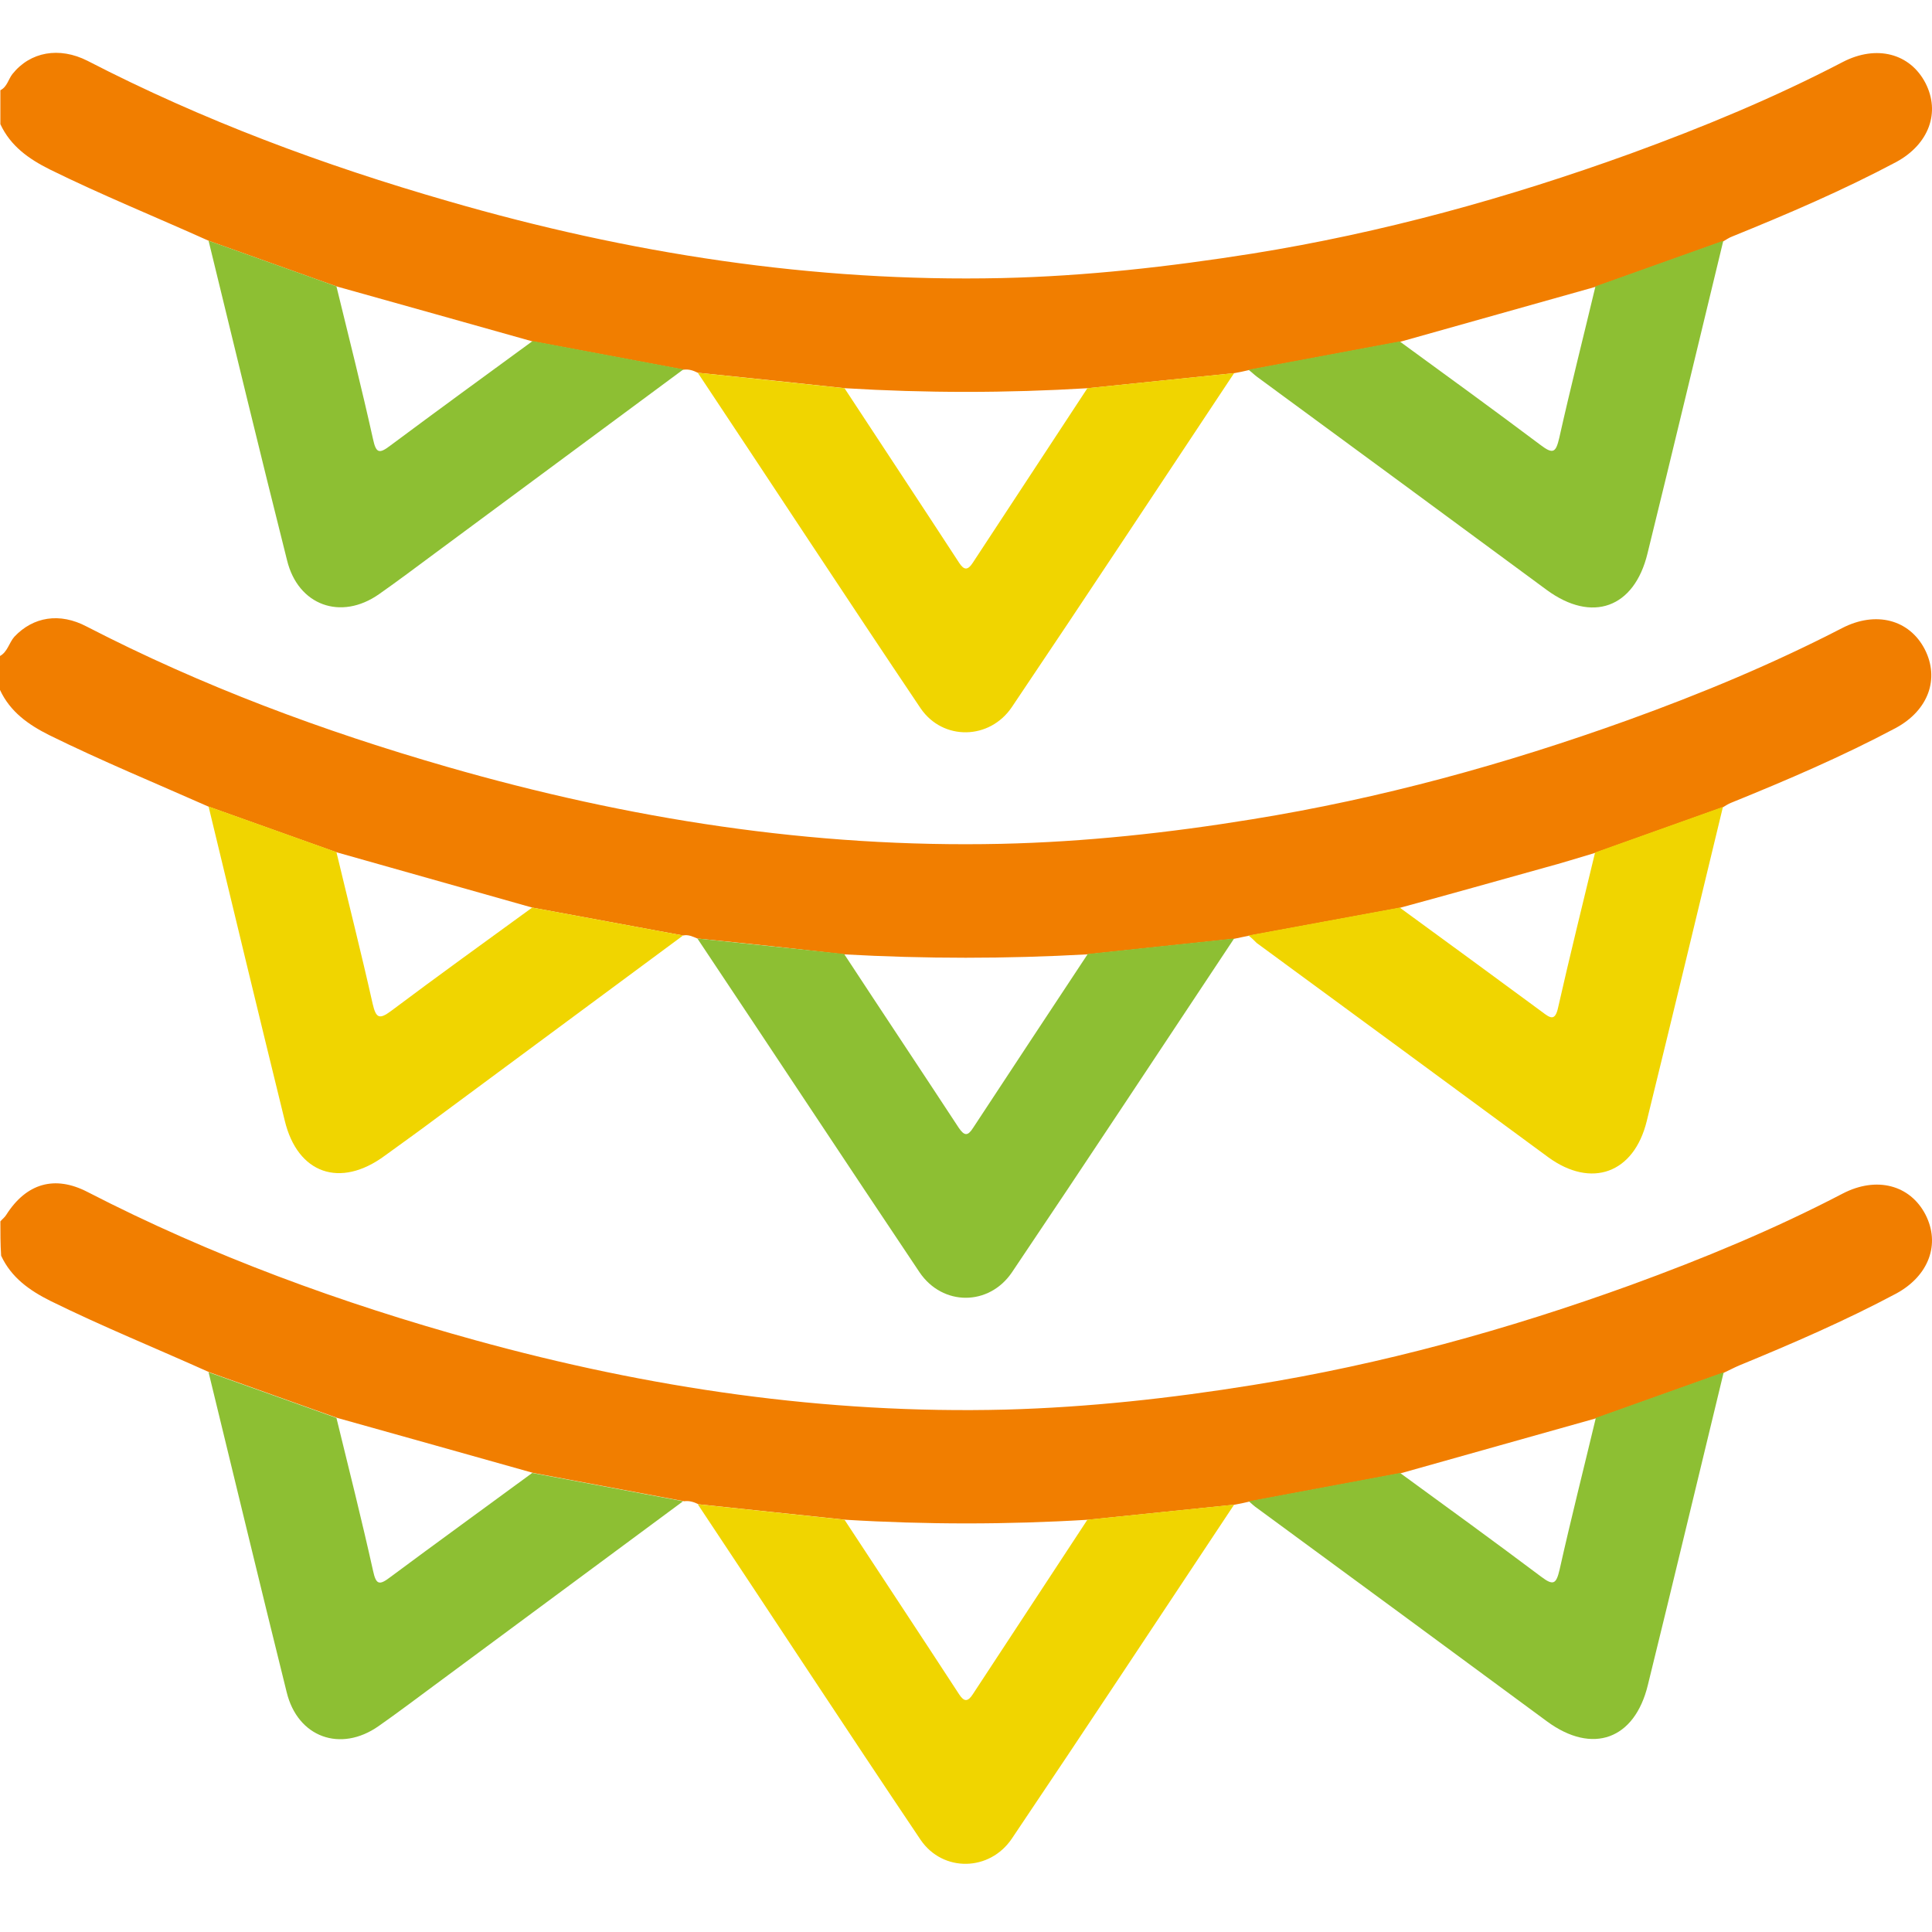 <svg width="512" height="512" viewBox="0 0 512 512" fill="none" xmlns="http://www.w3.org/2000/svg">
<path d="M184.818 248.714C183.618 248.214 182.419 247.614 181.019 247.914C167.725 245.415 154.331 243.016 141.037 240.517C123.745 235.62 106.353 230.722 89.06 225.824C77.765 221.826 66.47 217.727 55.175 213.729C41.182 207.532 26.888 201.635 13.094 194.838C7.497 192.039 2.699 188.64 0 182.843C0 179.844 0 176.846 0 173.847C1.999 172.747 2.399 170.349 3.798 168.749C8.796 163.452 15.793 162.252 22.99 166.051C53.576 181.843 85.562 193.738 118.547 203.234C166.426 217.028 215.304 224.724 265.282 223.625C287.572 223.125 309.662 220.726 331.752 217.128C365.837 211.63 398.923 202.534 431.408 190.839C450.799 183.843 469.791 175.946 488.183 166.45C497.079 161.852 505.975 164.151 510.073 172.048C514.071 179.844 511.073 188.241 502.377 192.938C488.283 200.435 473.589 206.732 458.796 212.73C457.996 213.03 457.297 213.529 456.597 213.929C445.302 217.927 434.007 222.026 422.712 226.024C418.314 227.323 413.916 228.723 409.418 229.922C396.524 233.52 383.729 237.119 370.835 240.617C357.441 243.116 344.147 245.515 330.753 248.014C329.454 248.314 328.254 248.514 326.955 248.814C314.06 250.213 301.066 251.512 288.172 252.912C266.681 254.111 245.191 254.111 223.601 252.912C210.806 251.412 197.812 250.013 184.818 248.714Z" fill="#F17E00"/>
<path d="M0.1 323.68C0.6 323.081 1.3 322.581 1.699 321.881C6.997 313.585 14.494 311.386 23.19 315.884C55.975 332.776 90.46 345.371 125.944 355.166C171.924 367.861 218.703 374.758 266.482 373.558C288.472 372.958 310.262 370.56 331.952 367.061C366.237 361.564 399.522 352.368 432.108 340.573C451.299 333.576 470.191 325.779 488.383 316.284C497.279 311.686 506.175 313.985 510.273 321.881C514.271 329.678 511.173 338.074 502.577 342.772C489.083 349.969 474.989 356.066 460.895 361.863C459.496 362.463 458.196 363.163 456.897 363.762C445.602 367.761 434.307 371.859 423.012 375.857C405.72 380.755 388.427 385.553 371.135 390.451C357.741 392.95 344.447 395.448 331.053 397.947C329.754 398.247 328.454 398.547 327.255 398.747C314.26 400.046 301.366 401.446 288.372 402.745C266.881 404.045 245.391 404.045 224.001 402.745C211.006 401.346 198.112 400.046 185.118 398.647C183.918 398.047 182.619 397.647 181.32 397.847C168.025 395.348 154.631 392.85 141.337 390.351C124.045 385.453 106.753 380.655 89.36 375.757C78.066 371.759 66.77 367.661 55.475 363.663C41.482 357.365 27.188 351.568 13.394 344.771C7.797 341.972 2.999 338.574 0.3 332.776C0.1 329.678 0.1 326.679 0.1 323.68Z" fill="#F17E00"/>
<path d="M184.918 98.78C183.718 98.181 182.519 97.781 181.12 97.981C167.826 95.482 154.431 92.983 141.137 90.484C123.845 85.586 106.553 80.788 89.16 75.891C77.865 71.892 66.57 67.794 55.276 63.796C41.282 57.499 26.988 51.701 13.194 44.904C7.597 42.106 2.799 38.707 0.1 32.91C0.1 29.911 0.1 26.912 0.1 23.914C1.899 23.014 2.199 21.015 3.299 19.616C7.997 13.718 15.693 12.319 23.19 16.117C53.776 31.91 85.762 43.805 118.747 53.301C166.626 67.195 215.504 74.791 265.482 73.692C287.772 73.192 309.862 70.693 331.952 67.195C366.237 61.697 399.522 52.501 432.108 40.706C451.299 33.709 470.191 25.913 488.383 16.417C497.279 11.819 506.175 14.118 510.273 22.015C514.271 29.811 511.173 38.207 502.577 42.905C488.483 50.402 473.79 56.699 458.996 62.697C458.196 62.996 457.497 63.496 456.797 63.896C445.502 67.894 434.207 71.992 422.912 75.99C405.62 80.888 388.328 85.686 371.035 90.584C357.641 93.083 344.347 95.582 330.953 98.081C329.654 98.381 328.354 98.68 327.155 98.88C314.16 100.18 301.266 101.579 288.272 102.879C266.782 104.178 245.291 104.178 223.9 102.879C210.806 101.479 197.812 100.08 184.918 98.78Z" fill="#F17E00"/>
<path d="M184.818 248.714C197.812 250.113 210.706 251.413 223.701 252.812C233.796 268.205 243.992 283.498 254.087 298.891C255.587 301.09 256.486 301.09 257.885 298.891C267.981 283.498 278.176 268.105 288.272 252.812C301.166 251.413 314.16 250.113 327.055 248.714C307.463 278.201 287.972 307.787 268.181 337.174C262.084 346.17 249.789 346.17 243.692 337.174C224 307.787 204.509 278.201 184.818 248.714Z" fill="#8DBF33"/>
<path d="M184.918 98.78C197.912 100.18 210.806 101.479 223.801 102.879C233.896 118.272 244.091 133.665 254.187 149.158C255.486 151.157 256.486 151.157 257.785 149.158C267.881 133.765 278.076 118.272 288.172 102.879C301.166 101.579 314.06 100.18 327.055 98.88C307.463 128.367 287.972 157.954 268.181 187.341C262.283 196.137 249.889 196.337 243.992 187.741C224.1 158.154 204.609 128.367 184.918 98.78Z" fill="#F0D500"/>
<path d="M184.918 398.647C197.912 400.046 210.806 401.346 223.801 402.745C233.896 418.138 244.091 433.531 254.187 449.025C255.486 451.024 256.486 451.024 257.785 449.025C267.881 433.631 278.076 418.138 288.172 402.745C301.166 401.446 314.06 400.046 327.055 398.747C307.463 428.234 287.972 457.821 268.181 487.208C262.283 496.004 249.889 496.204 243.992 487.607C224.1 458.021 204.609 428.234 184.918 398.647Z" fill="#F0D500"/>
<path d="M55.275 63.796C66.57 67.794 77.865 71.892 89.16 75.891C92.459 89.385 95.857 102.878 98.856 116.372C99.656 120.071 100.455 120.371 103.454 118.072C115.948 108.776 128.543 99.58 141.137 90.384C154.431 92.883 167.825 95.382 181.12 97.881C159.229 114.074 137.239 130.366 115.349 146.559C110.351 150.257 105.453 153.956 100.455 157.454C90.36 164.551 78.965 160.453 76.066 148.458C68.969 120.271 62.172 92.083 55.275 63.796Z" fill="#8DBF33"/>
<path d="M330.953 397.847C344.347 395.348 357.641 392.85 371.035 390.351C383.53 399.447 396.024 408.543 408.418 417.838C411.717 420.337 412.417 419.738 413.316 415.939C416.315 402.545 419.713 389.151 422.912 375.757C434.207 371.759 445.502 367.661 456.797 363.663C450.1 391.25 443.503 418.938 436.706 446.526C433.207 461.019 422.012 465.017 410.018 456.221C384.429 437.33 358.841 418.538 333.252 399.747C332.352 399.147 331.653 398.447 330.953 397.847Z" fill="#8DBF33"/>
<path d="M141.037 390.351C154.331 392.85 167.725 395.348 181.02 397.847C159.129 414.04 137.139 430.333 115.249 446.526C110.251 450.224 105.353 453.922 100.355 457.421C90.26 464.518 78.865 460.42 75.966 448.425C68.969 420.237 62.172 391.95 55.275 363.663C66.57 367.661 77.865 371.759 89.16 375.757C92.459 389.251 95.857 402.745 98.856 416.239C99.656 419.938 100.455 420.237 103.454 417.938C115.948 408.643 128.543 399.547 141.037 390.351Z" fill="#8DBF33"/>
<path d="M422.812 75.891C434.107 71.892 445.402 67.794 456.697 63.796C450 91.384 443.403 119.071 436.606 146.659C433.107 161.153 421.912 165.151 409.918 156.355C384.329 137.463 358.74 118.671 333.152 99.88C332.352 99.28 331.652 98.58 330.853 97.981C344.247 95.482 357.541 92.983 370.935 90.484C383.429 99.58 395.924 108.676 408.318 117.972C411.617 120.471 412.317 119.871 413.216 116.073C416.215 102.679 419.613 89.284 422.812 75.891Z" fill="#8DBF33"/>
<path d="M55.275 213.729C66.57 217.727 77.865 221.826 89.16 225.824C92.359 239.218 95.757 252.612 98.756 266.006C99.656 269.904 100.555 270.204 103.654 267.905C116.048 258.609 128.543 249.613 141.037 240.517C154.331 243.016 167.725 245.415 181.02 247.914C159.129 264.107 137.139 280.4 115.249 296.592C110.851 299.891 106.353 303.089 101.955 306.288C90.16 314.984 78.865 311.086 75.466 296.992C68.669 269.305 61.972 241.517 55.275 213.729Z" fill="#F0D500"/>
<path d="M330.853 247.914C344.247 245.415 357.541 243.016 370.935 240.517C383.529 249.713 396.124 258.909 408.718 268.205C410.817 269.804 412.117 270.704 412.916 267.006C416.015 253.312 419.414 239.618 422.712 225.924C434.007 221.926 445.302 217.827 456.597 213.829C449.9 241.617 443.203 269.405 436.406 297.092C433.007 310.986 421.712 314.984 410.317 306.688C384.629 287.796 358.841 268.805 333.052 249.913C332.352 249.213 331.652 248.514 330.853 247.914Z" fill="#F0D500"/>
</svg>

